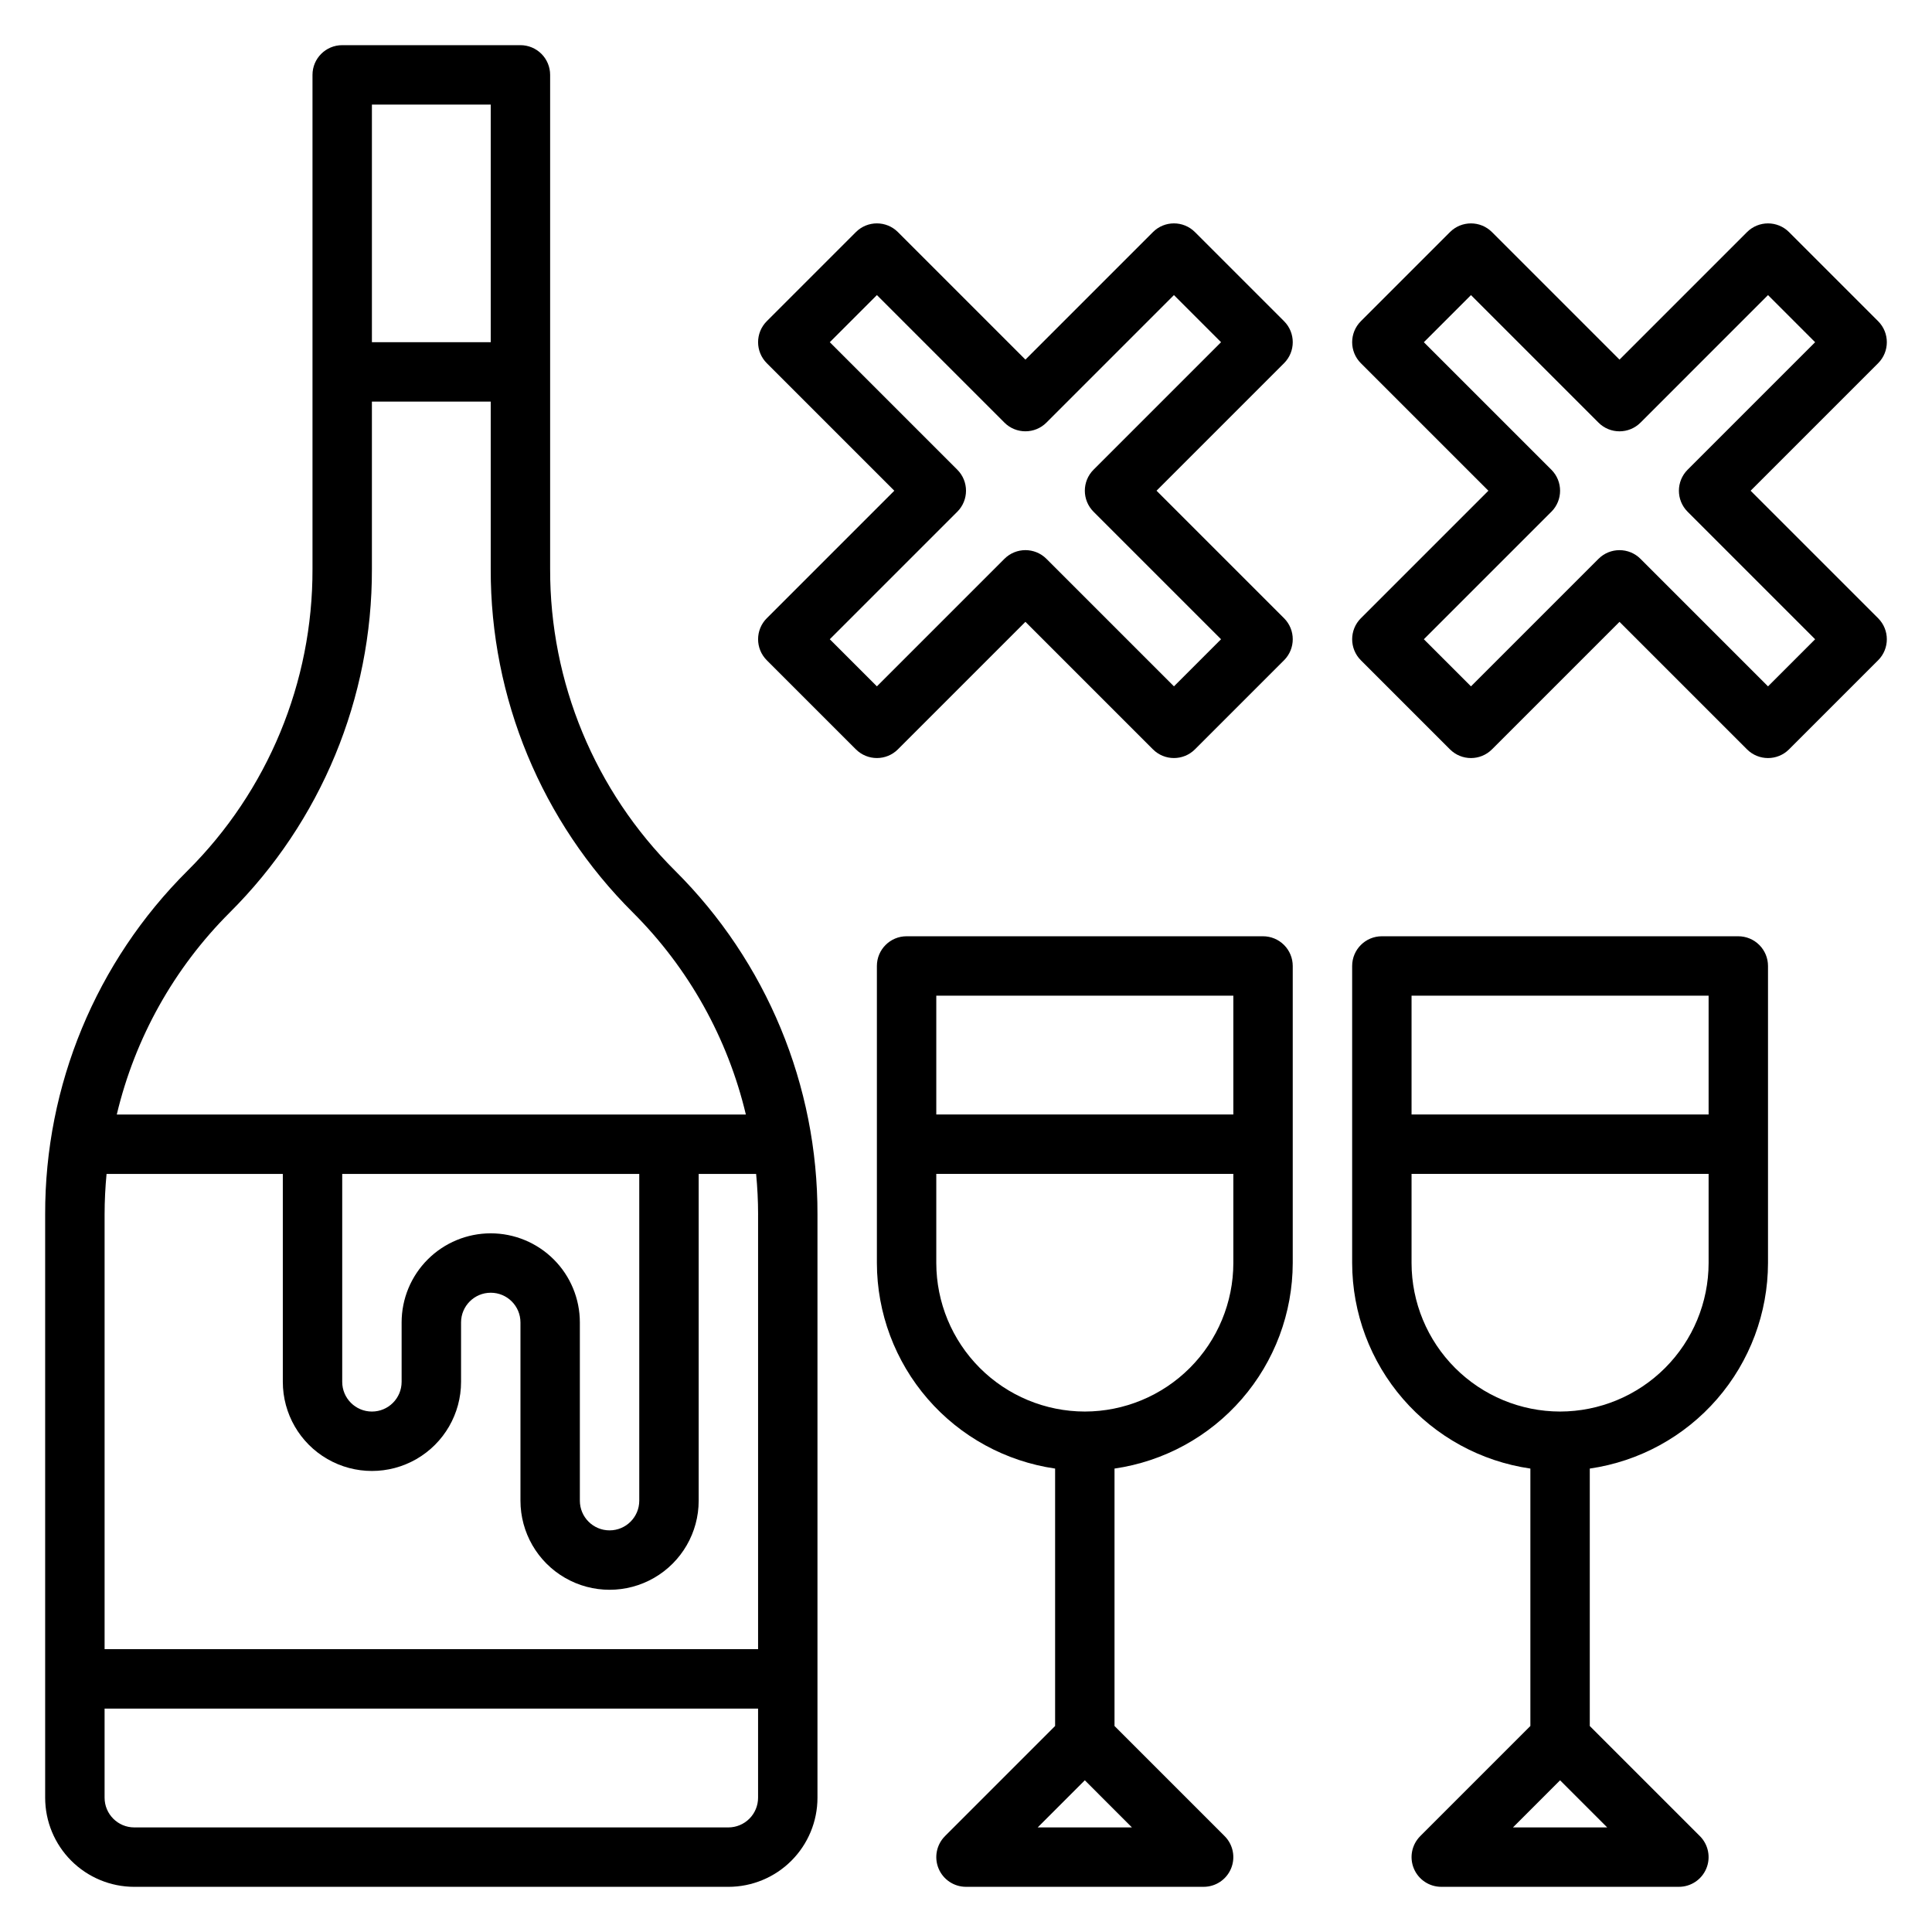 <?xml version="1.0" encoding="UTF-8"?>
<!-- Uploaded to: SVG Repo, www.svgrepo.com, Generator: SVG Repo Mixer Tools -->
<svg fill="#000000" width="800px" height="800px" version="1.1" viewBox="144 144 512 512" xmlns="http://www.w3.org/2000/svg">
 <g>
  <path d="m289.79 294.8v-130.96c0-2.086-0.828-4.09-2.305-5.566-1.477-1.473-3.477-2.305-5.566-2.305h-47.23c-4.348 0-7.875 3.523-7.875 7.871v130.96c0.082 30.004-11.84 58.797-33.117 79.957-24.238 24.102-37.824 56.902-37.73 91.086v154.57c0 6.266 2.488 12.27 6.918 16.699 4.43 4.43 10.438 6.918 16.699 6.918h157.44c6.262 0 12.27-2.488 16.699-6.918 4.426-4.43 6.914-10.434 6.914-16.699v-154.57c0.094-34.184-13.492-66.984-37.73-91.086-21.273-21.16-33.199-49.953-33.117-79.957zm-15.742-123.09v62.977h-31.488v-62.977zm-69.219 214.17c24.238-24.102 37.824-56.902 37.73-91.086v-44.367h31.488v44.367c-0.094 34.184 13.492 66.984 37.73 91.086 14.727 14.711 25.07 33.227 29.883 53.477h-166.71c4.812-20.25 15.156-38.766 29.883-53.477zm140.07 79.957v115.21h-173.18v-115.21c0-3.606 0.188-7.188 0.52-10.738h46.711v55.105c0 8.438 4.5 16.234 11.809 20.453s16.309 4.219 23.617 0c7.305-4.219 11.809-12.016 11.809-20.453v-15.746c0-4.348 3.523-7.871 7.871-7.871s7.871 3.523 7.871 7.871v47.234c0 8.438 4.5 16.234 11.809 20.453 7.305 4.219 16.309 4.219 23.617 0 7.305-4.219 11.805-12.016 11.805-20.453v-86.594h15.223c0.336 3.551 0.523 7.133 0.523 10.738zm-70.848 5.008c-6.266 0-12.27 2.488-16.699 6.918-4.43 4.426-6.918 10.434-6.918 16.695v15.746c0 4.348-3.523 7.871-7.871 7.871s-7.871-3.523-7.871-7.871v-55.105h78.719v86.594c0 4.348-3.523 7.871-7.871 7.871s-7.871-3.523-7.871-7.871v-47.234c0-6.262-2.488-12.27-6.918-16.695-4.43-4.43-10.438-6.918-16.699-6.918zm62.977 157.44h-157.44c-4.348 0-7.871-3.527-7.871-7.875v-23.613h173.18v23.617-0.004c0 2.09-0.828 4.09-2.305 5.566-1.477 1.477-3.481 2.309-5.566 2.309z"/>
  <path d="m478.72 392.12h-94.465c-4.348 0-7.871 3.527-7.871 7.875v78.719c0.023 13.238 4.809 26.023 13.48 36.023s20.652 16.551 33.75 18.449v68.219l-29.18 29.18v0.004c-2.25 2.25-2.926 5.637-1.707 8.578s4.09 4.859 7.273 4.859h62.977c3.18 0 6.051-1.918 7.269-4.859s0.543-6.328-1.707-8.578l-29.18-29.18v-68.223c13.098-1.898 25.078-8.449 33.75-18.449s13.457-22.785 13.48-36.023v-78.719c0-2.09-0.828-4.09-2.305-5.566-1.477-1.477-3.481-2.309-5.566-2.309zm-7.871 15.742v31.488l-78.723 0.004v-31.488zm-51.848 220.42 12.488-12.488 12.484 12.488zm12.488-110.21c-10.438-0.012-20.441-4.164-27.82-11.543-7.379-7.379-11.527-17.383-11.543-27.816v-23.617h78.723v23.617c-0.012 10.434-4.164 20.438-11.543 27.816-7.379 7.379-17.383 11.531-27.816 11.543z"/>
  <path d="m604.67 392.12h-94.465c-4.348 0-7.871 3.527-7.871 7.875v78.719c0.023 13.238 4.809 26.023 13.48 36.023s20.652 16.551 33.75 18.449v68.219l-29.18 29.18v0.004c-2.254 2.25-2.926 5.637-1.707 8.578s4.086 4.859 7.269 4.859h62.977c3.184 0 6.055-1.918 7.273-4.859s0.543-6.328-1.707-8.578l-29.18-29.18v-68.223c13.098-1.898 25.078-8.449 33.75-18.449s13.457-22.785 13.48-36.023v-78.719c0-2.09-0.828-4.09-2.305-5.566-1.477-1.477-3.481-2.309-5.566-2.309zm-7.871 15.742v31.488l-78.723 0.004v-31.488zm-51.848 220.42 12.484-12.488 12.488 12.488zm12.484-110.21c-10.434-0.012-20.438-4.164-27.816-11.543s-11.531-17.383-11.543-27.816v-23.617h78.723v23.617c-0.016 10.434-4.164 20.438-11.543 27.816-7.379 7.379-17.383 11.531-27.82 11.543z"/>
  <path d="m484.29 229.12-23.617-23.617c-3.074-3.074-8.059-3.074-11.129 0l-33.797 33.797-33.793-33.797c-3.074-3.074-8.059-3.074-11.133 0l-23.617 23.617c-3.07 3.074-3.07 8.055 0 11.129l33.797 33.797-33.793 33.793h-0.004c-3.07 3.074-3.07 8.059 0 11.133l23.617 23.617v-0.004c3.074 3.074 8.059 3.074 11.133 0l33.793-33.793 33.793 33.793h0.004c3.07 3.074 8.055 3.074 11.129 0l23.617-23.617v0.004c3.07-3.074 3.07-8.059 0-11.133l-33.797-33.793 33.797-33.797c3.07-3.074 3.07-8.055 0-11.129zm-50.492 39.359c-3.074 3.074-3.074 8.059 0 11.133l33.793 33.793-12.484 12.484-33.793-33.793c-3.074-3.074-8.059-3.074-11.133 0l-33.793 33.793-12.484-12.484 33.793-33.793c3.074-3.074 3.074-8.059 0-11.133l-33.793-33.793 12.484-12.488 33.793 33.793v0.004c3.074 3.074 8.059 3.074 11.133 0l33.793-33.797 12.484 12.488z"/>
  <path d="m607.93 274.05 33.797-33.797c3.07-3.074 3.07-8.055 0-11.129l-23.617-23.617c-3.074-3.074-8.059-3.074-11.133 0l-33.793 33.797-33.797-33.797c-3.074-3.074-8.055-3.074-11.129 0l-23.617 23.617c-3.074 3.074-3.074 8.055 0 11.129l33.797 33.797-33.793 33.793h-0.004c-3.074 3.074-3.074 8.059 0 11.133l23.617 23.617v-0.004c3.074 3.074 8.055 3.074 11.129 0l33.797-33.793 33.793 33.793c3.074 3.074 8.059 3.074 11.133 0l23.617-23.617v0.004c3.07-3.074 3.07-8.059 0-11.133zm4.613 51.844-33.793-33.793c-3.074-3.074-8.059-3.074-11.133 0l-33.793 33.793-12.488-12.484 33.793-33.793h0.004c3.074-3.074 3.074-8.059 0-11.133l-33.797-33.793 12.488-12.488 33.793 33.793v0.004c3.074 3.074 8.059 3.074 11.133 0l33.793-33.797 12.484 12.488-33.793 33.793c-3.074 3.074-3.074 8.059 0 11.133l33.793 33.793z"/>
 </g>
</svg>